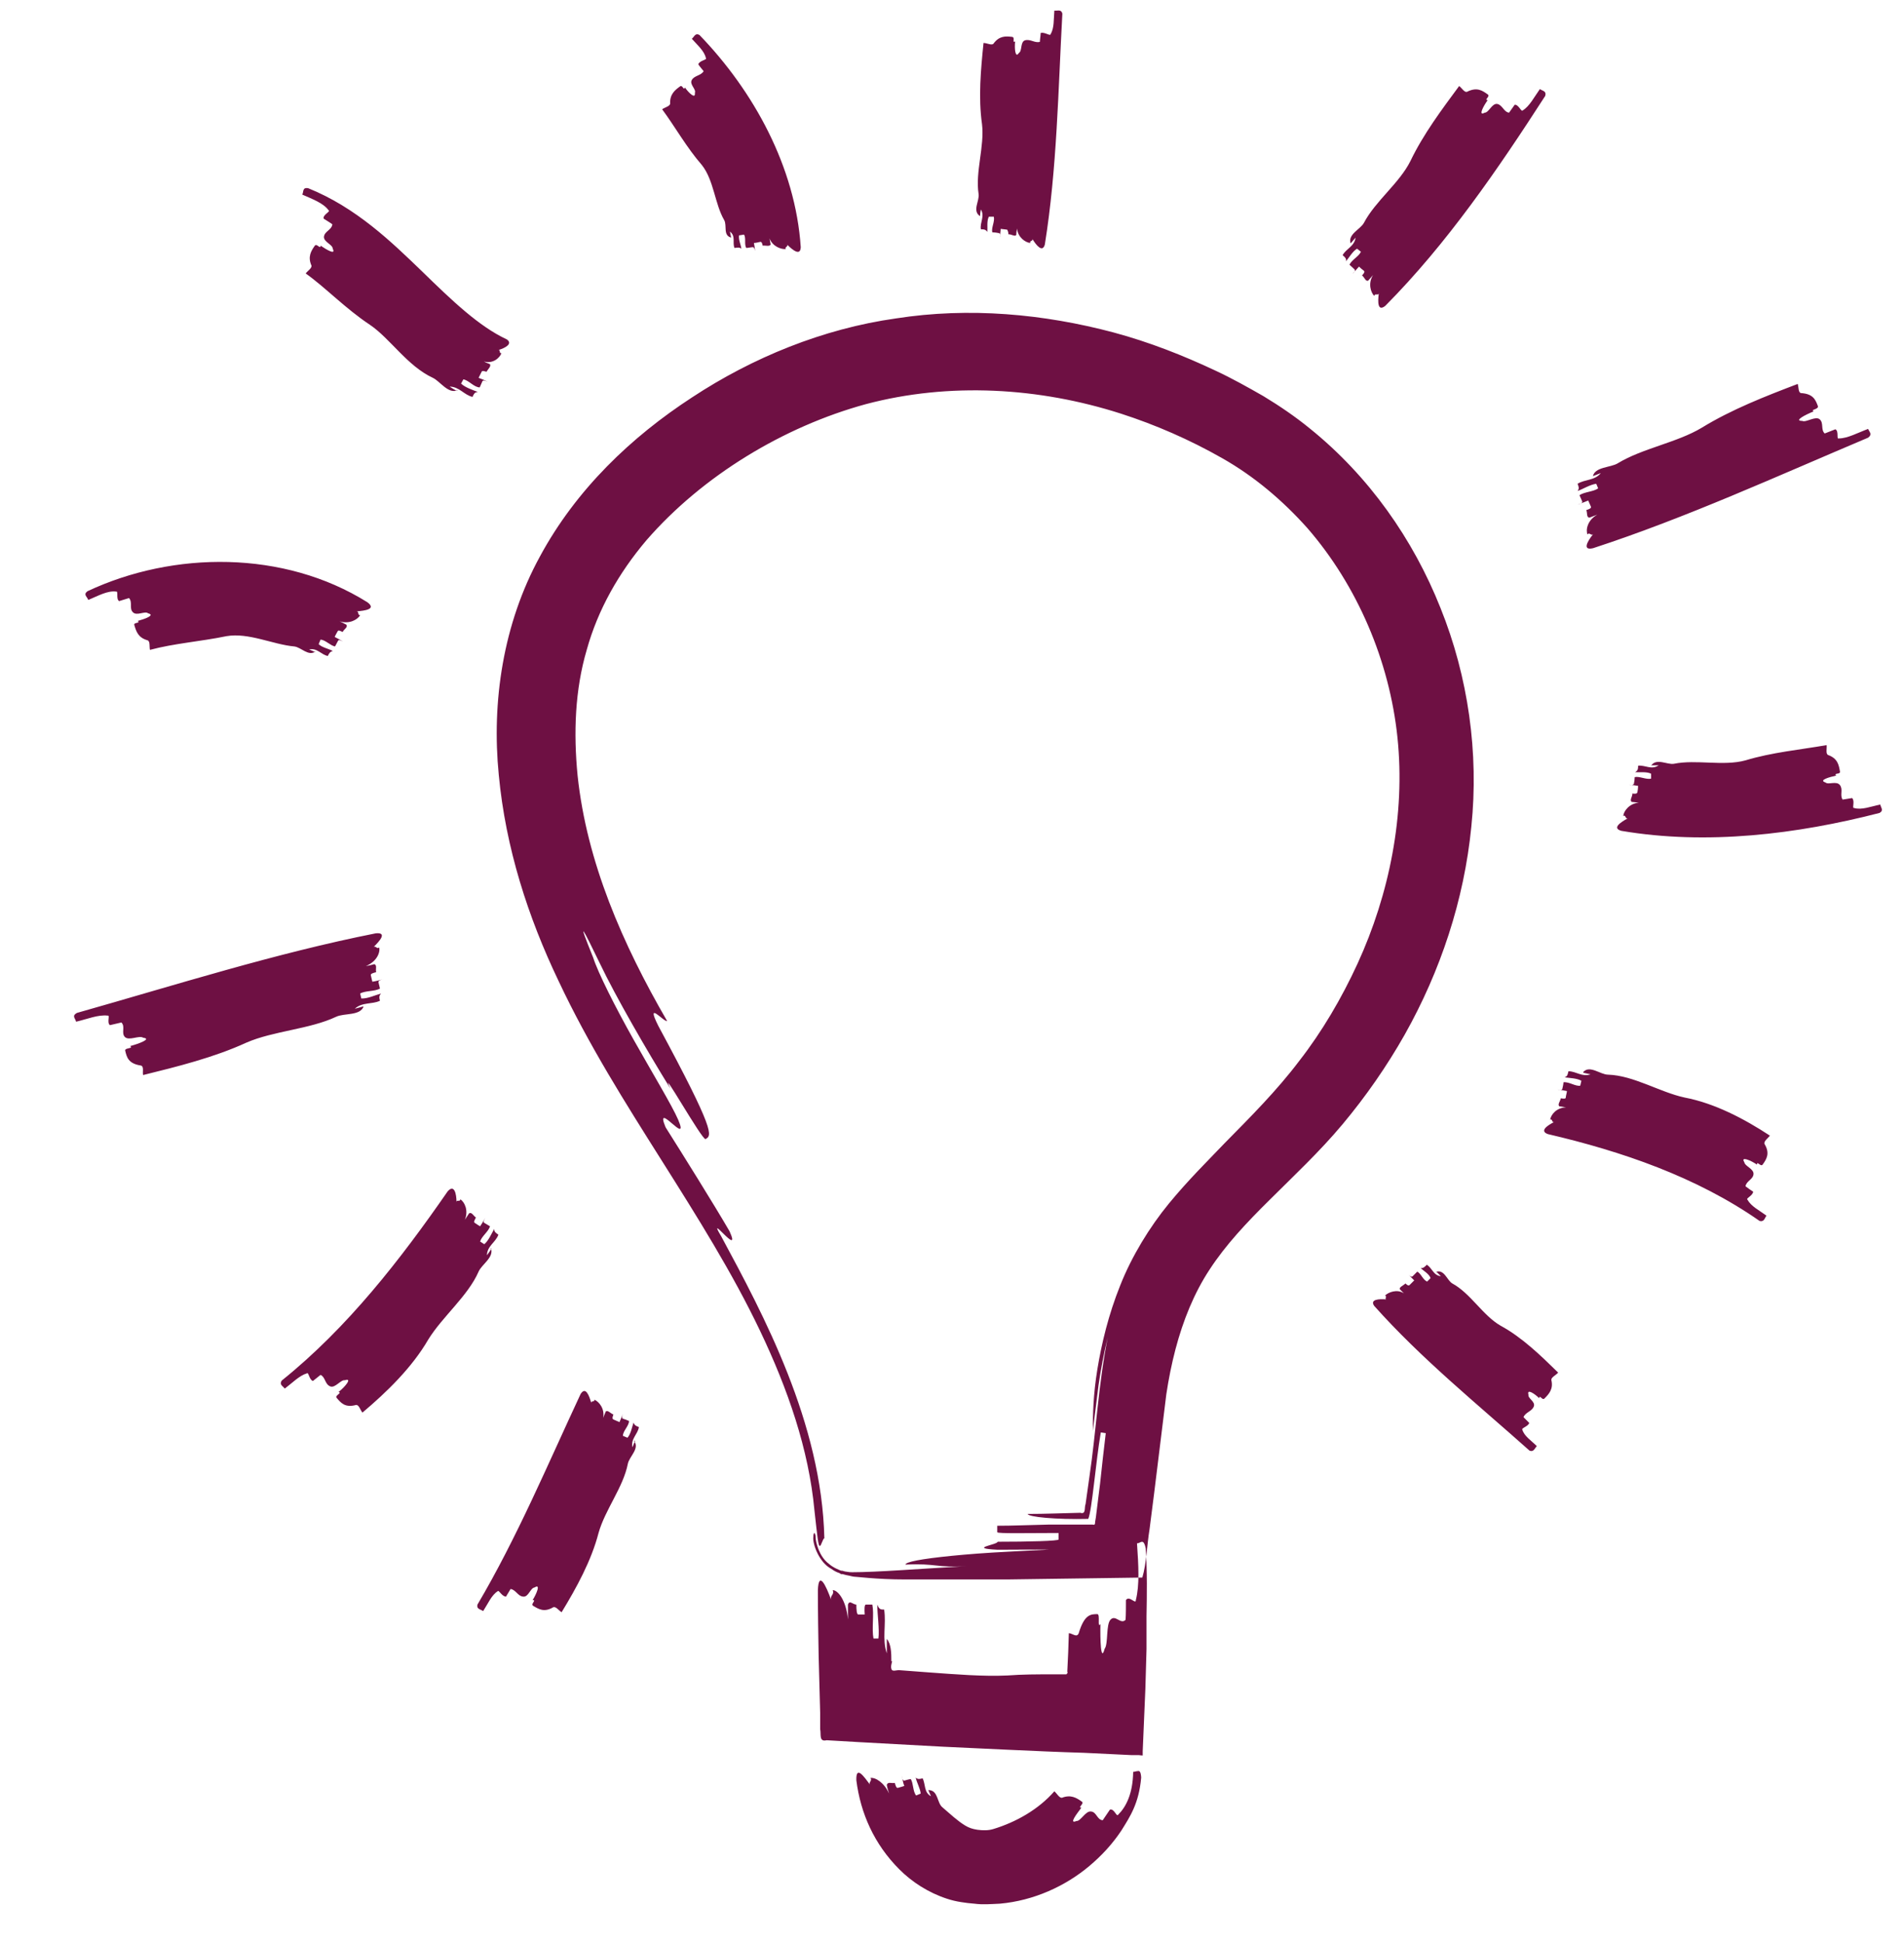 <svg width="50" height="51" viewBox="0 0 50 51" fill="none" xmlns="http://www.w3.org/2000/svg">
<g id="symbole">
<path id="Vector" d="M32.138 30.028C32.848 29.308 33.528 28.628 34.118 27.848C34.718 27.078 35.228 26.208 35.648 25.298C36.488 23.468 36.908 21.378 36.698 19.358C36.488 17.338 35.638 15.368 34.338 13.868C33.678 13.128 32.928 12.498 32.098 12.028C31.238 11.538 30.338 11.148 29.438 10.858C27.288 10.168 24.928 10.028 22.738 10.608C20.578 11.198 18.448 12.488 16.978 14.178C16.248 15.038 15.698 16.008 15.408 17.058C15.098 18.108 15.058 19.238 15.168 20.358C15.408 22.628 16.348 24.778 17.518 26.798C17.438 26.838 16.938 26.228 17.288 26.928C18.788 29.708 18.698 29.808 18.528 29.898C18.448 29.948 17.268 27.858 17.608 28.578C16.978 27.558 16.178 26.178 15.748 25.278C15.318 24.388 15.128 24.028 15.578 25.138C15.698 25.518 16.148 26.418 16.638 27.288C17.128 28.158 17.648 29.018 17.808 29.388C18.128 30.138 17.168 28.838 17.478 29.588C17.908 30.268 18.758 31.628 19.158 32.318C19.488 33.048 18.528 31.768 18.938 32.448C20.048 34.508 21.578 37.348 21.648 40.378C21.608 40.378 21.568 40.578 21.528 40.578C21.488 40.578 21.468 40.368 21.388 39.648C21.238 38.038 20.688 36.458 19.958 34.928C19.228 33.398 18.308 31.938 17.368 30.448C16.428 28.958 15.458 27.428 14.668 25.748C13.868 24.078 13.278 22.258 13.098 20.338C12.908 18.428 13.208 16.378 14.178 14.608C15.128 12.848 16.578 11.468 18.178 10.428C19.758 9.388 21.608 8.628 23.528 8.358C25.448 8.058 27.408 8.238 29.248 8.728C30.178 8.978 31.068 9.328 31.918 9.728C32.348 9.928 32.758 10.158 33.178 10.398C33.608 10.658 34.018 10.938 34.398 11.248C35.948 12.498 37.108 14.148 37.828 15.958C38.558 17.768 38.838 19.768 38.638 21.698C38.448 23.628 37.828 25.488 36.888 27.158C36.418 27.988 35.868 28.778 35.258 29.508C34.638 30.248 33.958 30.878 33.348 31.488C32.728 32.098 32.178 32.688 31.768 33.318C31.358 33.938 31.068 34.658 30.868 35.418C30.768 35.798 30.688 36.198 30.628 36.598L30.468 37.898L30.308 39.198L30.188 40.138C30.118 40.558 30.108 41.038 29.998 41.408L26.438 41.458H23.788C23.378 41.458 23.058 41.438 22.808 41.418C22.678 41.408 22.568 41.398 22.468 41.388C22.408 41.388 22.348 41.368 22.298 41.358C22.248 41.348 22.188 41.338 22.128 41.318H22.088L22.038 41.288C21.968 41.268 21.898 41.228 21.828 41.178C21.508 41.008 21.338 40.528 21.358 40.348C21.358 40.258 21.378 40.228 21.398 40.248C21.398 40.258 21.418 40.288 21.418 40.328V40.348C21.418 40.468 21.508 40.858 21.768 41.048C21.878 41.148 22.038 41.208 22.088 41.228H22.118L22.188 41.248C22.308 41.268 22.328 41.268 22.378 41.268C23.018 41.268 24.158 41.178 25.388 41.108C24.588 41.158 24.588 41.028 23.778 41.068C23.778 40.998 24.188 40.918 24.988 40.838C25.388 40.798 25.888 40.758 26.498 40.728C26.808 40.708 27.128 40.698 27.478 40.678C27.868 40.668 26.198 40.678 26.198 40.678C25.398 40.638 26.198 40.548 26.198 40.468C26.998 40.468 27.808 40.448 27.798 40.408C27.798 40.368 27.798 40.278 27.798 40.238C26.998 40.238 26.198 40.258 26.188 40.218C26.188 40.178 26.188 40.088 26.188 40.048C26.598 40.048 27.038 40.028 27.518 40.018C27.898 40.018 28.298 40.018 28.698 40.018C28.758 40.038 28.758 39.988 28.758 39.948L28.778 39.828L28.808 39.588C28.838 39.368 28.858 39.158 28.888 38.948C28.938 38.478 28.988 38.028 29.038 37.618L28.908 37.598C28.778 38.338 28.678 39.638 28.578 39.868C27.728 39.888 26.998 39.818 26.988 39.738C27.448 39.738 27.908 39.718 28.368 39.708C28.528 39.758 28.468 39.568 28.508 39.478L28.608 38.768C28.788 37.558 28.838 36.388 29.088 35.108C28.988 35.528 28.908 35.938 28.848 36.358L28.698 37.558C28.698 37.138 28.708 36.608 28.818 35.938C28.928 35.268 29.108 34.508 29.418 33.738C29.718 32.978 30.188 32.208 30.698 31.588C31.208 30.968 31.728 30.458 32.148 30.018M23.408 43.608C23.408 43.368 23.398 43.148 23.288 43.018V43.398C23.158 43.018 23.278 42.638 23.218 42.248C23.128 42.248 23.088 42.248 23.038 42.118C23.038 42.378 23.098 42.758 23.068 43.008H22.938C22.888 42.758 22.958 42.368 22.908 42.118C22.868 42.118 22.778 42.118 22.738 42.118C22.698 42.118 22.698 42.248 22.708 42.378C22.668 42.378 22.578 42.378 22.538 42.378C22.498 42.378 22.488 42.248 22.488 42.118C22.398 42.118 22.308 41.988 22.268 42.118V42.508C22.218 41.988 21.998 41.738 21.868 41.738C21.918 41.868 21.788 41.868 21.828 41.998C21.688 41.608 21.498 41.218 21.478 41.738C21.478 42.318 21.488 42.888 21.498 43.458L21.538 44.958V45.388C21.568 45.518 21.498 45.728 21.708 45.678L22.568 45.728C23.298 45.768 24.038 45.808 24.768 45.848C25.338 45.878 25.908 45.898 26.478 45.928C27.138 45.958 27.798 45.988 28.468 46.008L29.298 46.048L29.708 46.068H29.908C29.908 46.068 29.978 46.078 30.008 46.078V45.968L30.078 44.328L30.108 43.288V42.428C30.118 41.848 30.128 41.288 30.088 40.648C30.028 40.348 29.948 40.518 29.858 40.508C29.898 41.098 29.928 41.598 29.828 41.998C29.828 42.128 29.658 41.868 29.568 41.998C29.568 42.128 29.568 42.388 29.558 42.518C29.428 42.648 29.298 42.378 29.168 42.508C29.038 42.628 29.108 43.148 29.008 43.278C28.908 43.658 28.888 43.018 28.898 42.628C28.808 42.758 28.898 42.368 28.818 42.368C28.648 42.368 28.478 42.368 28.328 42.868C28.278 42.998 28.158 42.868 28.068 42.868C28.058 43.198 28.048 43.528 28.028 43.868C28.028 43.908 28.048 43.908 28.028 43.918C28.028 43.918 28.028 43.928 28.008 43.938V43.948H27.938C27.838 43.948 27.738 43.948 27.638 43.948C27.238 43.948 26.848 43.948 26.458 43.978C25.808 44.008 25.098 43.948 24.398 43.898C24.218 43.888 24.048 43.868 23.868 43.858L23.598 43.838C23.538 43.838 23.418 43.888 23.408 43.798C23.388 43.748 23.408 43.698 23.428 43.598M24.378 46.988L24.448 47.148C24.258 47.048 24.308 46.828 24.228 46.678C24.148 46.698 24.098 46.708 24.048 46.658C24.068 46.778 24.168 46.948 24.178 47.078L24.058 47.128C23.968 47.018 23.988 46.808 23.918 46.698C23.878 46.698 23.788 46.728 23.748 46.738C23.708 46.738 23.688 46.678 23.678 46.608C23.698 46.678 23.718 46.818 23.748 46.878C23.708 46.888 23.628 46.918 23.578 46.928C23.538 46.938 23.518 46.868 23.498 46.798C23.418 46.818 23.318 46.758 23.288 46.848C23.298 46.928 23.328 47.008 23.348 47.078C23.218 46.788 22.988 46.648 22.858 46.668C22.918 46.748 22.788 46.778 22.858 46.858C22.678 46.618 22.478 46.328 22.488 46.728C22.598 47.598 22.958 48.408 23.618 49.068C23.948 49.398 24.378 49.678 24.868 49.838C24.988 49.878 25.118 49.908 25.248 49.928C25.368 49.948 25.468 49.958 25.588 49.968C25.808 49.998 26.028 49.978 26.258 49.968C27.148 49.888 27.978 49.508 28.608 48.978C28.928 48.708 29.208 48.408 29.448 48.048C29.678 47.678 29.908 47.338 29.968 46.658C29.958 46.488 29.918 46.478 29.878 46.488C29.838 46.488 29.798 46.508 29.758 46.508C29.748 47.088 29.568 47.428 29.368 47.628C29.318 47.708 29.268 47.468 29.148 47.498C29.098 47.568 29.008 47.708 28.958 47.778C28.808 47.768 28.798 47.558 28.648 47.548C28.508 47.528 28.378 47.808 28.268 47.798C28.058 47.888 28.278 47.608 28.398 47.448C28.288 47.448 28.488 47.338 28.408 47.288C28.268 47.188 28.118 47.098 27.888 47.188C27.818 47.198 27.758 47.078 27.688 47.018C27.268 47.498 26.678 47.828 26.088 48.008C25.958 48.048 25.818 48.048 25.668 48.028C25.538 48.008 25.448 47.978 25.348 47.918C25.148 47.798 24.958 47.618 24.748 47.438C24.608 47.328 24.638 47.008 24.408 46.988M25.738 5.668C25.738 5.608 25.748 5.558 25.758 5.498C25.868 5.678 25.728 5.838 25.758 6.018C25.848 6.018 25.888 6.028 25.928 6.088C25.938 5.978 25.908 5.798 25.968 5.688H26.098C26.128 5.818 26.028 5.978 26.058 6.098C26.098 6.098 26.188 6.108 26.228 6.118C26.268 6.118 26.268 6.178 26.258 6.238C26.258 6.178 26.278 6.068 26.278 6.008L26.448 6.028C26.448 6.028 26.488 6.088 26.478 6.148C26.568 6.148 26.648 6.218 26.688 6.168C26.688 6.108 26.698 6.058 26.708 5.998C26.728 6.228 26.928 6.368 27.058 6.378C27.018 6.318 27.148 6.328 27.108 6.268C27.218 6.448 27.378 6.638 27.438 6.418C27.758 4.428 27.788 2.358 27.898 0.358C27.868 0.238 27.778 0.288 27.688 0.278C27.668 0.508 27.688 0.738 27.588 0.898C27.588 0.958 27.418 0.828 27.328 0.868C27.328 0.928 27.308 1.038 27.308 1.098C27.178 1.138 27.058 1.018 26.918 1.058C26.788 1.098 26.848 1.338 26.758 1.388C26.658 1.548 26.638 1.258 26.658 1.088C26.568 1.138 26.668 0.978 26.578 0.968C26.408 0.948 26.238 0.938 26.088 1.148C26.038 1.198 25.918 1.128 25.828 1.128C25.758 1.808 25.688 2.558 25.788 3.258C25.858 3.838 25.608 4.518 25.698 5.088C25.728 5.268 25.528 5.528 25.728 5.668M35.478 6.378L35.598 6.238C35.568 6.468 35.348 6.528 35.258 6.698C35.328 6.758 35.358 6.788 35.348 6.858C35.428 6.758 35.528 6.588 35.638 6.528L35.738 6.608C35.688 6.728 35.498 6.818 35.438 6.948C35.468 6.978 35.538 7.038 35.568 7.068C35.598 7.098 35.568 7.148 35.518 7.188C35.558 7.138 35.648 7.048 35.688 6.998C35.718 7.028 35.788 7.088 35.818 7.108C35.848 7.138 35.808 7.188 35.768 7.228C35.838 7.288 35.858 7.388 35.928 7.368L36.058 7.218C35.918 7.438 35.998 7.678 36.088 7.768C36.098 7.688 36.198 7.768 36.208 7.698C36.178 7.928 36.178 8.188 36.378 8.028C37.998 6.398 39.338 4.438 40.578 2.518C40.618 2.388 40.508 2.388 40.438 2.338C40.288 2.548 40.168 2.788 39.988 2.898C39.948 2.948 39.888 2.748 39.778 2.748C39.738 2.798 39.668 2.908 39.628 2.958C39.488 2.938 39.458 2.758 39.318 2.728C39.178 2.708 39.098 2.958 38.988 2.958C38.808 3.058 38.958 2.778 39.068 2.628C38.958 2.628 39.148 2.528 39.068 2.478C38.928 2.378 38.788 2.278 38.528 2.408C38.458 2.438 38.388 2.308 38.318 2.258C37.868 2.868 37.378 3.518 37.038 4.228C36.748 4.808 36.118 5.278 35.818 5.848C35.728 6.018 35.388 6.148 35.468 6.388M41.828 12.498L42.038 12.418C41.878 12.618 41.618 12.578 41.428 12.698C41.458 12.778 41.478 12.818 41.428 12.888C41.568 12.838 41.758 12.718 41.918 12.698L41.968 12.818C41.848 12.908 41.608 12.908 41.478 12.998C41.498 13.038 41.528 13.118 41.548 13.158C41.568 13.198 41.498 13.228 41.428 13.248C41.498 13.218 41.638 13.168 41.708 13.138C41.728 13.178 41.758 13.258 41.778 13.298C41.798 13.338 41.728 13.368 41.658 13.388C41.688 13.468 41.658 13.578 41.738 13.588L41.948 13.508C41.688 13.648 41.638 13.908 41.688 14.028C41.738 13.958 41.788 14.078 41.838 14.018C41.678 14.218 41.548 14.458 41.838 14.388C44.288 13.588 46.688 12.488 49.058 11.488C49.178 11.398 49.088 11.338 49.058 11.258C48.788 11.358 48.518 11.508 48.288 11.508C48.218 11.538 48.298 11.318 48.198 11.268C48.128 11.298 47.988 11.348 47.918 11.378C47.808 11.278 47.898 11.108 47.788 11.008C47.678 10.908 47.428 11.098 47.328 11.048C47.088 11.048 47.428 10.878 47.628 10.798C47.528 10.748 47.768 10.748 47.738 10.658C47.678 10.498 47.618 10.338 47.298 10.318C47.218 10.308 47.238 10.158 47.208 10.078C46.368 10.398 45.468 10.748 44.688 11.228C44.038 11.618 43.128 11.768 42.488 12.158C42.298 12.278 41.878 12.248 41.828 12.508M43.378 20.088H43.558C43.368 20.218 43.208 20.078 43.018 20.098C43.018 20.188 43.008 20.228 42.938 20.268C43.058 20.278 43.238 20.248 43.358 20.308V20.438C43.228 20.468 43.048 20.368 42.928 20.398C42.928 20.438 42.918 20.528 42.908 20.568C42.898 20.608 42.838 20.608 42.778 20.598C42.838 20.598 42.958 20.618 43.018 20.628C43.018 20.668 43.008 20.758 42.998 20.798C42.988 20.838 42.928 20.838 42.868 20.828C42.868 20.918 42.788 20.998 42.848 21.048L43.038 21.068C42.788 21.088 42.638 21.288 42.628 21.418C42.698 21.378 42.678 21.508 42.748 21.478C42.548 21.588 42.328 21.738 42.578 21.808C44.818 22.188 47.188 21.898 49.358 21.338C49.478 21.268 49.388 21.198 49.378 21.118C49.128 21.168 48.888 21.268 48.688 21.208C48.628 21.218 48.718 21.028 48.638 20.948C48.578 20.958 48.458 20.978 48.388 20.988C48.308 20.868 48.408 20.728 48.318 20.608C48.228 20.488 48.008 20.608 47.938 20.538C47.748 20.478 48.038 20.398 48.218 20.358C48.148 20.278 48.338 20.338 48.318 20.248C48.288 20.078 48.258 19.908 48.008 19.818C47.938 19.788 47.978 19.648 47.968 19.558C47.278 19.678 46.528 19.748 45.838 19.958C45.258 20.118 44.538 19.928 43.958 20.048C43.778 20.078 43.498 19.888 43.358 20.098M41.578 28.158L41.768 28.198C41.548 28.278 41.388 28.118 41.188 28.118C41.168 28.198 41.168 28.248 41.088 28.278C41.218 28.298 41.408 28.298 41.528 28.368L41.498 28.498C41.368 28.518 41.198 28.388 41.058 28.408C41.058 28.448 41.038 28.538 41.028 28.578C41.028 28.618 40.958 28.608 40.898 28.598C40.958 28.598 41.078 28.628 41.148 28.638C41.148 28.678 41.118 28.768 41.118 28.808C41.118 28.848 41.048 28.838 40.988 28.828C40.968 28.918 40.898 28.988 40.948 29.038L41.128 29.068C40.878 29.068 40.728 29.258 40.708 29.388C40.778 29.358 40.748 29.488 40.818 29.448C40.618 29.548 40.428 29.688 40.648 29.768C42.578 30.218 44.548 30.888 46.208 32.048C46.328 32.078 46.338 31.978 46.388 31.908C46.198 31.768 45.988 31.668 45.888 31.488C45.838 31.458 46.038 31.378 46.038 31.278C45.988 31.248 45.888 31.178 45.838 31.138C45.858 30.998 46.038 30.958 46.048 30.818C46.058 30.678 45.818 30.608 45.808 30.508C45.698 30.338 45.978 30.458 46.138 30.568C46.138 30.458 46.238 30.638 46.288 30.568C46.388 30.428 46.488 30.278 46.338 30.028C46.308 29.958 46.428 29.878 46.478 29.808C45.808 29.368 45.028 28.958 44.238 28.808C43.588 28.668 42.898 28.228 42.228 28.208C42.028 28.208 41.748 27.948 41.578 28.138M37.728 33.388C37.728 33.388 37.798 33.458 37.838 33.498C37.638 33.478 37.608 33.278 37.468 33.198C37.408 33.258 37.378 33.288 37.308 33.288C37.388 33.358 37.528 33.438 37.568 33.548L37.478 33.638C37.368 33.598 37.318 33.428 37.218 33.378C37.188 33.408 37.128 33.468 37.098 33.498C37.068 33.528 37.028 33.498 36.988 33.458C37.028 33.498 37.098 33.568 37.138 33.608C37.108 33.638 37.048 33.698 37.018 33.728C36.988 33.758 36.948 33.728 36.908 33.688C36.848 33.748 36.748 33.778 36.758 33.838C36.798 33.878 36.828 33.908 36.868 33.948C36.688 33.828 36.458 33.918 36.368 34.008C36.438 34.008 36.348 34.108 36.408 34.108C36.208 34.088 35.968 34.108 36.088 34.278C37.318 35.658 38.788 36.848 40.168 38.078C40.278 38.118 40.298 38.018 40.358 37.958C40.208 37.808 40.028 37.698 39.978 37.528C39.938 37.488 40.138 37.438 40.158 37.348C40.118 37.308 40.048 37.238 40.008 37.198C40.058 37.068 40.228 37.048 40.278 36.918C40.328 36.788 40.118 36.708 40.138 36.608C40.088 36.438 40.308 36.588 40.418 36.698C40.438 36.598 40.498 36.768 40.558 36.708C40.678 36.588 40.798 36.458 40.738 36.218C40.738 36.148 40.858 36.098 40.918 36.028C40.468 35.588 39.978 35.108 39.408 34.798C38.938 34.528 38.618 33.948 38.138 33.688C37.998 33.608 37.928 33.298 37.698 33.388M19.198 6.228L19.168 6.078C19.328 6.198 19.228 6.368 19.288 6.508C19.378 6.498 19.418 6.488 19.468 6.528C19.458 6.428 19.388 6.288 19.408 6.178L19.538 6.158C19.598 6.248 19.538 6.418 19.598 6.508C19.638 6.508 19.728 6.488 19.768 6.488C19.808 6.488 19.818 6.538 19.828 6.588C19.828 6.538 19.808 6.428 19.798 6.378C19.838 6.378 19.928 6.358 19.968 6.348C20.008 6.348 20.018 6.398 20.028 6.448C20.108 6.438 20.208 6.478 20.238 6.418L20.208 6.258C20.288 6.468 20.508 6.548 20.638 6.538C20.588 6.488 20.718 6.468 20.668 6.418C20.818 6.568 21.018 6.728 21.028 6.488C20.888 4.378 19.788 2.388 18.368 0.918C18.258 0.858 18.238 0.958 18.168 1.018C18.318 1.188 18.498 1.338 18.538 1.528C18.578 1.568 18.368 1.588 18.338 1.688C18.368 1.738 18.438 1.818 18.478 1.868C18.408 1.988 18.238 1.978 18.168 2.098C18.098 2.218 18.288 2.338 18.248 2.438C18.268 2.618 18.078 2.428 17.988 2.298C17.948 2.388 17.928 2.218 17.858 2.268C17.718 2.368 17.588 2.478 17.598 2.718C17.598 2.788 17.458 2.818 17.388 2.868C17.728 3.328 18.028 3.868 18.428 4.328C18.748 4.728 18.768 5.348 19.018 5.778C19.098 5.918 18.978 6.188 19.208 6.238M11.998 10.258C11.928 10.228 11.868 10.188 11.808 10.148C12.058 10.148 12.188 10.368 12.408 10.418C12.448 10.338 12.458 10.298 12.548 10.288C12.418 10.238 12.208 10.168 12.108 10.068L12.168 9.958C12.308 9.978 12.448 10.168 12.598 10.168C12.618 10.128 12.648 10.048 12.668 10.008C12.688 9.968 12.748 9.998 12.808 10.018C12.748 9.988 12.628 9.938 12.568 9.918C12.588 9.878 12.628 9.798 12.648 9.758C12.668 9.718 12.728 9.748 12.778 9.758C12.818 9.678 12.898 9.628 12.868 9.558C12.818 9.538 12.758 9.518 12.708 9.488C12.948 9.558 13.128 9.388 13.168 9.268C13.098 9.288 13.148 9.168 13.088 9.188C13.288 9.128 13.468 9.018 13.308 8.908C12.578 8.568 11.878 7.898 11.078 7.118C10.288 6.358 9.358 5.448 8.088 4.938C7.938 4.918 7.978 5.028 7.938 5.108C8.208 5.228 8.488 5.328 8.628 5.518C8.688 5.558 8.478 5.628 8.498 5.738C8.558 5.778 8.678 5.848 8.728 5.888C8.708 6.038 8.528 6.068 8.508 6.208C8.488 6.348 8.738 6.418 8.738 6.528C8.828 6.708 8.568 6.548 8.418 6.448C8.418 6.558 8.318 6.378 8.268 6.448C8.168 6.588 8.078 6.738 8.178 6.968C8.198 7.038 8.078 7.108 8.028 7.178C8.538 7.538 9.068 8.098 9.718 8.528C10.248 8.888 10.698 9.608 11.368 9.918C11.558 10.008 11.778 10.358 12.018 10.238M8.278 17.118C8.228 17.098 8.178 17.068 8.118 17.048C8.328 16.998 8.438 17.188 8.608 17.218C8.648 17.138 8.668 17.108 8.738 17.088C8.638 17.028 8.458 16.998 8.368 16.908L8.418 16.788C8.548 16.798 8.678 16.948 8.798 16.968C8.818 16.928 8.858 16.858 8.878 16.818C8.898 16.778 8.958 16.818 9.008 16.838C8.958 16.808 8.848 16.748 8.788 16.718C8.808 16.678 8.848 16.598 8.868 16.568C8.888 16.528 8.948 16.568 8.998 16.588C9.038 16.508 9.138 16.468 9.098 16.398C9.038 16.368 8.988 16.338 8.918 16.308C9.168 16.388 9.388 16.268 9.458 16.148C9.378 16.148 9.438 16.038 9.358 16.048C9.598 16.028 9.888 15.988 9.648 15.808C7.458 14.438 4.558 14.458 2.298 15.518C2.178 15.608 2.288 15.658 2.318 15.748C2.578 15.638 2.828 15.498 3.048 15.528C3.118 15.508 3.038 15.718 3.128 15.778C3.188 15.758 3.318 15.718 3.388 15.698C3.488 15.808 3.388 15.968 3.488 16.068C3.588 16.178 3.808 16.028 3.888 16.098C4.088 16.148 3.798 16.248 3.618 16.298C3.698 16.368 3.498 16.328 3.528 16.408C3.578 16.578 3.628 16.738 3.878 16.808C3.948 16.838 3.918 16.978 3.938 17.058C4.568 16.888 5.268 16.838 5.948 16.698C6.528 16.598 7.168 16.918 7.728 16.968C7.908 16.988 8.098 17.238 8.288 17.098M9.538 26.418C9.458 26.438 9.388 26.458 9.318 26.478C9.508 26.298 9.768 26.368 9.978 26.268C9.958 26.188 9.948 26.138 10.008 26.078C9.858 26.118 9.648 26.218 9.488 26.208L9.458 26.078C9.598 25.998 9.838 26.028 9.978 25.948C9.968 25.908 9.948 25.818 9.938 25.778C9.938 25.738 9.998 25.718 10.078 25.698C10.008 25.718 9.858 25.758 9.778 25.768C9.768 25.728 9.748 25.638 9.738 25.598C9.728 25.558 9.798 25.538 9.878 25.518C9.858 25.438 9.908 25.328 9.828 25.308C9.758 25.328 9.678 25.348 9.608 25.358C9.898 25.238 9.988 24.998 9.958 24.868C9.898 24.928 9.858 24.798 9.798 24.868C9.988 24.688 10.168 24.468 9.868 24.498C7.238 25.018 4.598 25.858 2.018 26.588C1.878 26.668 1.978 26.728 1.998 26.818C2.298 26.748 2.578 26.628 2.828 26.658C2.898 26.638 2.798 26.848 2.888 26.908C2.968 26.888 3.108 26.858 3.188 26.838C3.298 26.948 3.178 27.108 3.278 27.218C3.388 27.328 3.658 27.168 3.758 27.238C3.998 27.268 3.638 27.398 3.418 27.458C3.518 27.528 3.268 27.498 3.288 27.578C3.328 27.748 3.368 27.918 3.698 27.968C3.788 27.988 3.738 28.138 3.758 28.218C4.648 27.998 5.618 27.758 6.468 27.368C7.178 27.058 8.128 27.018 8.828 26.688C9.038 26.588 9.458 26.668 9.548 26.418M12.908 32.778L12.788 32.948C12.788 32.708 13.018 32.608 13.088 32.408C13.018 32.358 12.978 32.338 12.978 32.258C12.908 32.378 12.828 32.568 12.718 32.658L12.608 32.588C12.648 32.448 12.828 32.328 12.868 32.188C12.828 32.168 12.758 32.118 12.718 32.098C12.678 32.078 12.718 32.018 12.748 31.958C12.718 32.018 12.648 32.128 12.608 32.188C12.568 32.168 12.498 32.118 12.468 32.098C12.428 32.078 12.468 32.018 12.498 31.958C12.428 31.908 12.388 31.808 12.318 31.848L12.208 32.018C12.308 31.768 12.198 31.548 12.088 31.478C12.088 31.558 11.978 31.478 11.988 31.558C11.988 31.328 11.928 31.078 11.758 31.268C10.518 33.058 9.128 34.848 7.398 36.238C7.328 36.348 7.428 36.378 7.478 36.448C7.678 36.298 7.858 36.108 8.058 36.048C8.108 36.008 8.118 36.218 8.218 36.248C8.268 36.208 8.368 36.128 8.418 36.088C8.548 36.148 8.528 36.328 8.668 36.388C8.798 36.448 8.948 36.208 9.058 36.228C9.268 36.158 9.048 36.418 8.888 36.538C8.998 36.558 8.788 36.628 8.838 36.688C8.948 36.818 9.058 36.958 9.348 36.878C9.428 36.868 9.458 37.008 9.518 37.078C10.158 36.538 10.818 35.898 11.248 35.158C11.618 34.558 12.288 34.018 12.568 33.378C12.648 33.188 12.988 32.998 12.888 32.758M16.678 37.818L16.608 37.988C16.558 37.768 16.748 37.648 16.778 37.458C16.698 37.428 16.658 37.408 16.638 37.338C16.598 37.448 16.568 37.638 16.478 37.738L16.358 37.688C16.358 37.558 16.518 37.428 16.518 37.298C16.478 37.278 16.398 37.248 16.358 37.238C16.318 37.218 16.338 37.168 16.358 37.108C16.338 37.168 16.288 37.278 16.268 37.328C16.228 37.308 16.148 37.278 16.108 37.258C16.068 37.238 16.088 37.188 16.108 37.128C16.028 37.098 15.968 37.008 15.908 37.048L15.838 37.218C15.888 36.978 15.728 36.788 15.608 36.738C15.628 36.808 15.508 36.758 15.528 36.828C15.468 36.618 15.378 36.388 15.248 36.588C14.388 38.428 13.578 40.358 12.538 42.118C12.508 42.238 12.618 42.238 12.688 42.288C12.818 42.088 12.908 41.868 13.068 41.768C13.098 41.718 13.178 41.908 13.288 41.908C13.318 41.858 13.378 41.758 13.408 41.708C13.548 41.728 13.598 41.898 13.738 41.908C13.878 41.928 13.928 41.678 14.038 41.668C14.208 41.558 14.088 41.838 13.988 41.998C14.098 41.998 13.928 42.098 13.998 42.148C14.148 42.238 14.288 42.328 14.528 42.188C14.598 42.158 14.678 42.278 14.748 42.318C15.138 41.678 15.528 40.968 15.718 40.238C15.888 39.628 16.368 39.038 16.488 38.418C16.528 38.228 16.808 38.018 16.648 37.818" fill="#6E1043"/>
</g>
</svg>
